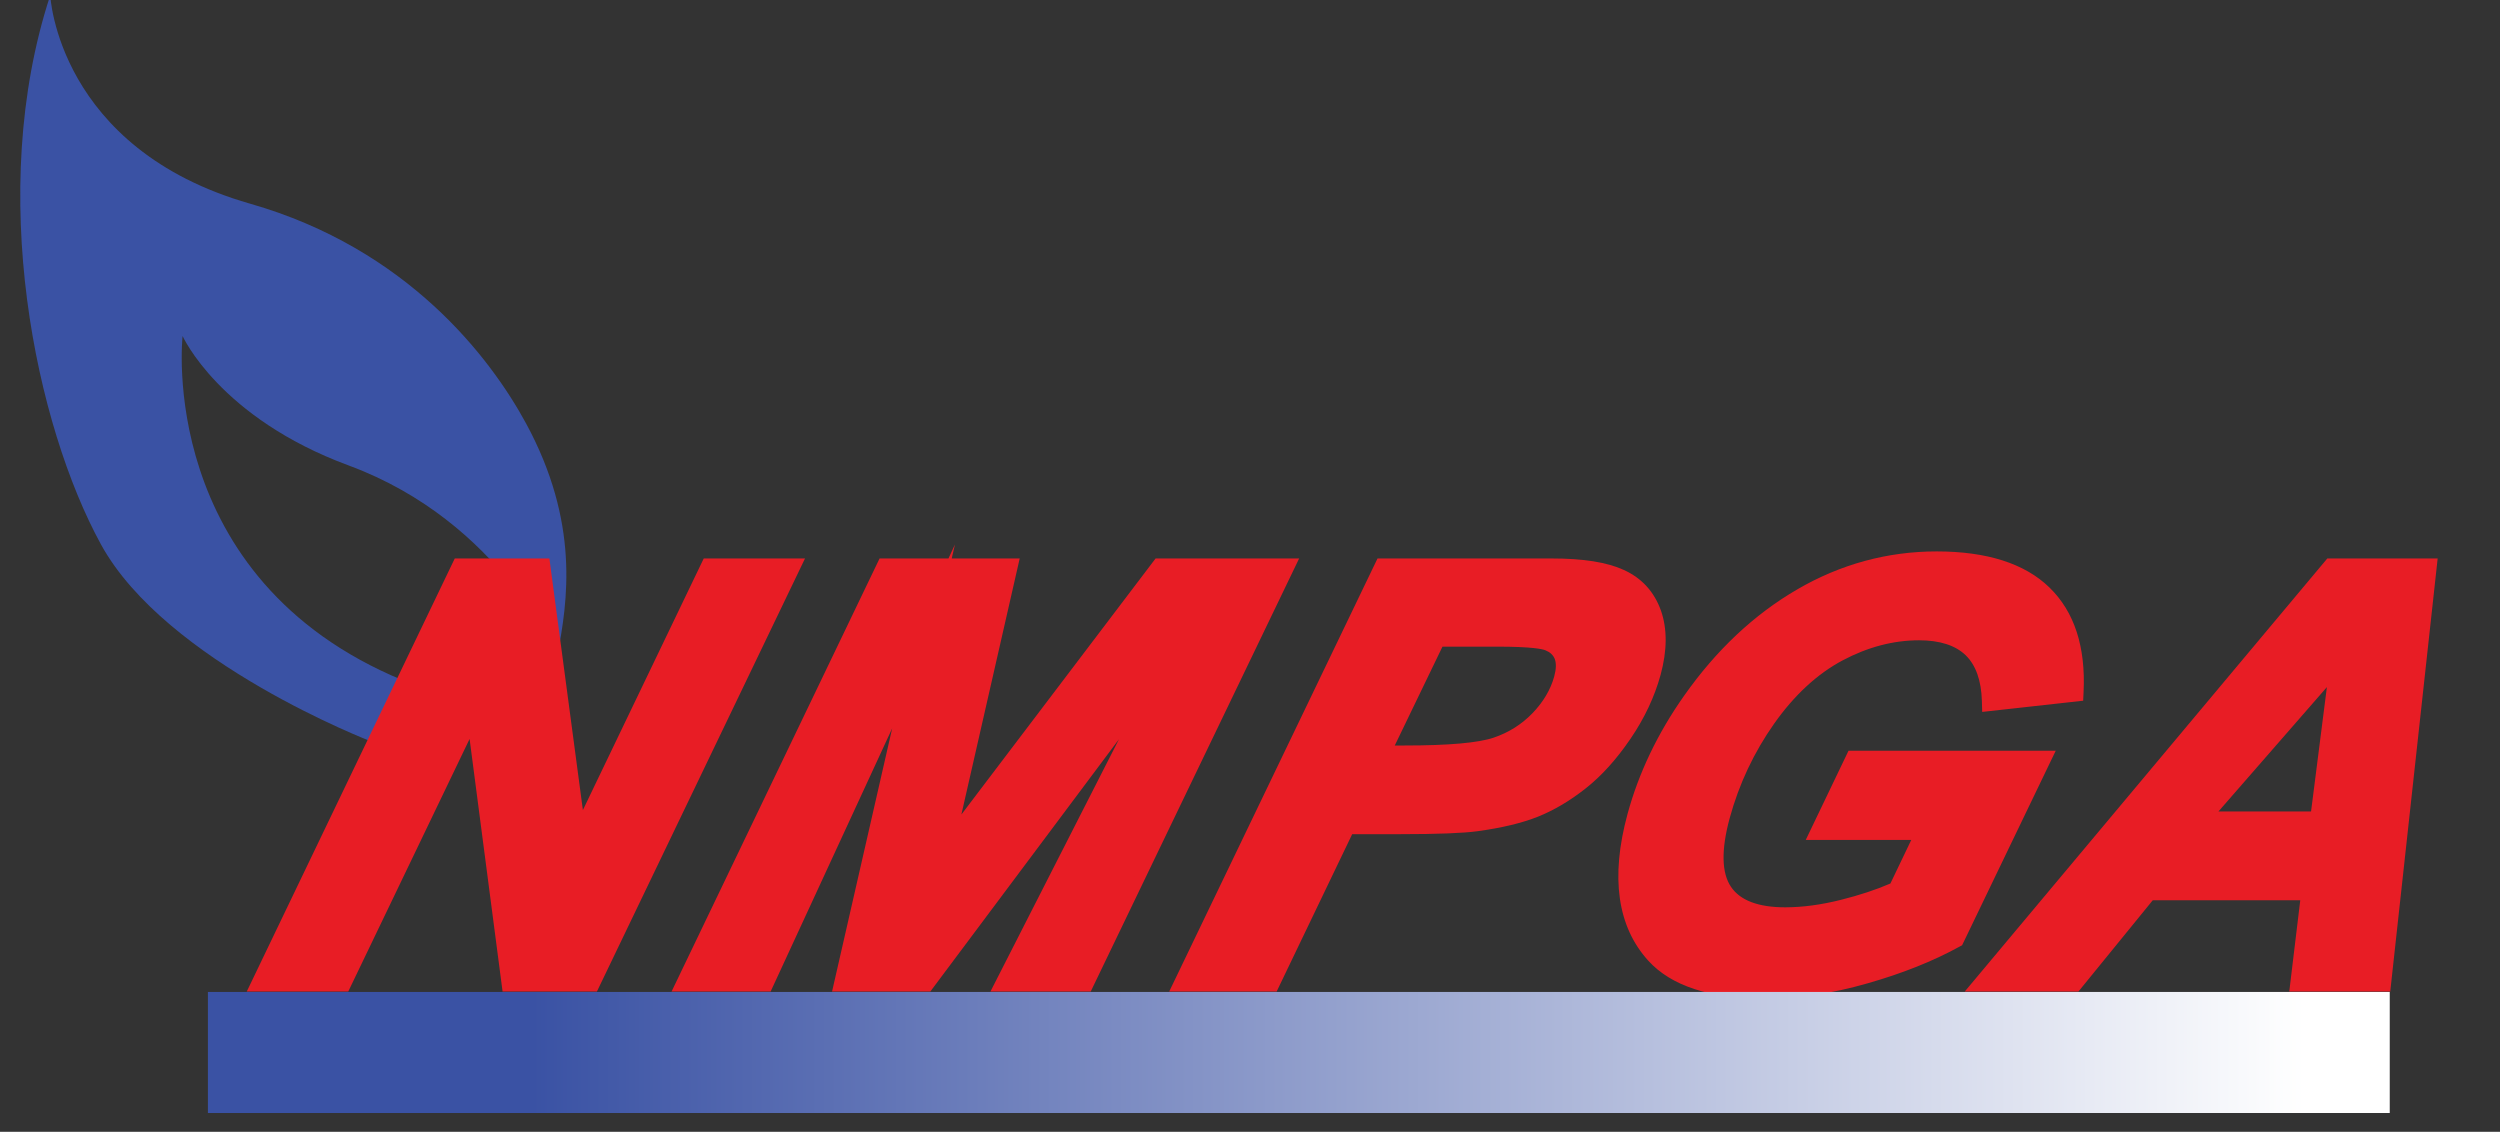 <?xml version="1.0" encoding="utf-8"?>
<!-- Generator: Adobe Illustrator 23.0.4, SVG Export Plug-In . SVG Version: 6.00 Build 0)  -->
<svg version="1.1" id="Layer_1" xmlns="http://www.w3.org/2000/svg" xmlns:xlink="http://www.w3.org/1999/xlink" x="0px" y="0px"
	 viewBox="0 0 247.82 112.19" style="enable-background:new 0 0 247.82 112.19;" xml:space="preserve">
<rect x="0" y="0" width="247.82" height="112.19" fill="#333333" stroke="none"/>
<style type="text/css">
	.st0{fill:#3A52A4;}
	.st1{fill:#E81D25;}
	.st2{fill:url(#SVGID_1_);}
</style>
<path class="st0" d="M4.98-0.46c0,0,0.72,15.19,19.81,20.65c15.63,4.47,23.83,15.29,27.35,21.77c5.3,9.77,4.19,17.58,3.07,23.16
	c0,0-5.5-13.38-20.65-18.98C21.73,41.4,18.1,33.31,18.1,33.31s-2.7,24,21.86,34.14l0.74,4.09L36.8,73.5c0,0-20.37-7.81-26.79-19.53
	S-1.43,19.08,4.98-0.46z"/>
<g>
	<path class="st1" d="M58.54,97.29H50.7l-3.59-27.5l-13.22,27.5h-7.85l19.66-40.93h7.87l3.65,27.39l13.16-27.39h7.82L58.54,97.29z"
		/>
	<path class="st1" d="M59.17,98.29h-9.35l-3.27-25.04L34.52,98.29H24.46l20.62-42.93h9.38l3.32,24.94l11.98-24.94h10.04L59.17,98.29
		z M51.58,96.29h6.34l18.7-38.93h-5.6L56.68,87.2L52.7,57.36h-6.37l-18.7,38.93h5.63l14.41-29.97L51.58,96.29z"/>
</g>
<g>
	<path class="st1" d="M91.72,97.29h-7.99l7.81-34.2l-15.79,34.2h-7.59l19.66-40.93h12.01l-6.53,28.67l21.75-28.67h12.14
		l-19.69,40.93h-7.68l17.29-33.95L91.72,97.29z"/>
	<path class="st1" d="M108.12,98.29h-9.94l12.74-25.01l-18.7,25.01h-9.74l5.96-26.09L76.39,98.29h-9.82l20.62-42.93h6.83l0.64-1.38
		l-0.32,1.38h6.74L95.3,80.74l19.25-25.38h14.23L108.12,98.29z M101.45,96.29h5.42l18.73-38.93h-10.06L91.29,89.33l7.28-31.97h-4.69
		l-8.89,38.93h6.23l25.09-33.55L118,63.8L101.45,96.29z M69.75,96.29h5.36l17.98-38.93h-4.64L69.75,96.29z"/>
</g>
<g>
	<path class="st1" d="M125.92,97.29h-8.43l19.69-40.93h16.64c2.96,0,5.2,0.35,6.74,1.05c1.53,0.7,2.58,1.85,3.15,3.46
		c0.57,1.61,0.55,3.53-0.06,5.77c-0.56,2.07-1.51,4.08-2.84,6.03c-1.33,1.95-2.74,3.52-4.22,4.69c-1.48,1.17-2.97,2.06-4.48,2.67
		c-1.5,0.61-3.44,1.07-5.79,1.38c-1.37,0.19-3.87,0.28-7.5,0.28h-5.39L125.92,97.29z M136.67,74.9h2.6c4.45,0,7.49-0.28,9.13-0.84
		c1.64-0.56,3.06-1.45,4.25-2.68c1.19-1.23,1.98-2.58,2.38-4.05c0.27-0.99,0.27-1.8,0-2.43c-0.27-0.63-0.75-1.09-1.47-1.38
		c-0.71-0.29-2.44-0.43-5.17-0.43h-6.03L136.67,74.9z"/>
	<path class="st1" d="M126.55,98.29H115.9l20.65-42.93h17.27c3.13,0,5.47,0.37,7.15,1.14c1.78,0.81,3.02,2.17,3.68,4.04
		c0.63,1.8,0.62,3.94-0.04,6.36c-0.59,2.16-1.59,4.29-2.98,6.33c-1.38,2.03-2.87,3.68-4.43,4.91c-1.55,1.23-3.14,2.17-4.73,2.81
		c-1.57,0.63-3.6,1.12-6.03,1.45c-1.43,0.19-3.93,0.29-7.64,0.29h-4.76L126.55,98.29z M119.08,96.29h6.21l7.51-15.61h6.02
		c3.57,0,6.05-0.09,7.37-0.27c2.27-0.3,4.13-0.75,5.55-1.32c1.41-0.57,2.83-1.42,4.23-2.52c1.4-1.1,2.75-2.61,4.01-4.47
		c1.26-1.85,2.17-3.78,2.7-5.73c0.55-2.02,0.58-3.76,0.08-5.17c-0.48-1.35-1.34-2.3-2.62-2.88c-1.4-0.64-3.52-0.96-6.32-0.96h-16.01
		L119.08,96.29z M139.26,75.9h-4.19l6.66-13.81h6.66c3.85,0,5.01,0.29,5.55,0.51c0.97,0.39,1.64,1.04,2.01,1.92
		c0.35,0.84,0.37,1.88,0.04,3.08c-0.44,1.63-1.33,3.14-2.63,4.48c-1.3,1.34-2.86,2.32-4.64,2.93
		C146.96,75.61,143.86,75.9,139.26,75.9z M138.26,73.9h1c4.32,0,7.28-0.26,8.81-0.78c1.48-0.5,2.78-1.32,3.85-2.43
		c1.06-1.1,1.78-2.32,2.14-3.61c0.21-0.76,0.22-1.36,0.05-1.78c-0.16-0.38-0.45-0.65-0.92-0.84c-0.27-0.11-1.27-0.36-4.8-0.36h-5.4
		L138.26,73.9z"/>
</g>
<g>
	<path class="st1" d="M183.87,75.43h18.32l-8.46,17.56c-2.54,1.4-5.51,2.58-8.91,3.55c-3.4,0.97-6.73,1.45-9.98,1.45
		c-5.06,0-8.63-1.14-10.71-3.43c-2.84-3.13-3.45-7.66-1.83-13.6c1.08-3.98,2.91-7.8,5.48-11.45c3.09-4.39,6.72-7.8,10.87-10.22
		c4.16-2.42,8.6-3.63,13.33-3.63c4.73,0,8.22,1.1,10.48,3.29c2.26,2.2,3.28,5.4,3.07,9.6l-8.09,0.89c-0.06-2.31-0.7-4.05-1.92-5.22
		c-1.22-1.17-2.99-1.76-5.32-1.76c-2.72,0-5.4,0.71-8.06,2.12c-2.66,1.41-5.03,3.6-7.12,6.56c-2.09,2.96-3.61,6.19-4.56,9.69
		c-0.94,3.44-0.84,5.99,0.27,7.64c1.12,1.65,3.18,2.47,6.2,2.47c1.8,0,3.73-0.26,5.76-0.77c2.04-0.51,3.84-1.12,5.41-1.83l2.91-6.09
		h-10.44L183.87,75.43z"/>
	<path class="st1" d="M174.84,98.99c-5.33,0-9.19-1.27-11.45-3.76c-3.07-3.38-3.76-8.27-2.06-14.53c1.11-4.08,3-8.04,5.63-11.76
		c3.16-4.49,6.92-8.03,11.19-10.51c4.29-2.5,8.94-3.77,13.83-3.77c4.97,0,8.74,1.2,11.18,3.58c2.47,2.4,3.6,5.88,3.38,10.37
		l-0.04,0.85l-10.01,1.11l-0.03-1.09c-0.06-2.03-0.6-3.55-1.61-4.53c-1.02-0.98-2.57-1.48-4.62-1.48c-2.54,0-5.09,0.67-7.59,2
		c-2.5,1.33-4.78,3.44-6.77,6.26c-2.01,2.85-3.49,6-4.41,9.37c-0.85,3.13-0.81,5.43,0.13,6.81c0.91,1.35,2.72,2.03,5.37,2.03
		c1.71,0,3.57-0.25,5.52-0.74c1.83-0.46,3.48-1,4.91-1.62l2.07-4.32H179l4.24-8.84h20.54l-9.28,19.28l-0.28,0.15
		c-2.6,1.43-5.66,2.65-9.11,3.63C181.63,98.49,178.18,98.99,174.84,98.99z M191.98,56.67c-4.53,0-8.84,1.18-12.82,3.49
		c-4.01,2.33-7.56,5.68-10.56,9.93c-2.49,3.54-4.29,7.28-5.33,11.13c-1.51,5.56-0.97,9.82,1.61,12.66c1.87,2.06,5.22,3.11,9.97,3.11
		c3.15,0,6.42-0.48,9.71-1.41c3.18-0.91,6.01-2.02,8.42-3.31l7.62-15.84H184.5l-2.32,4.84h10.44l-3.75,7.85l-0.33,0.15
		c-1.62,0.73-3.49,1.36-5.58,1.89c-2.11,0.53-4.13,0.8-6.01,0.8c-3.35,0-5.72-0.98-7.02-2.91c-1.3-1.92-1.43-4.69-0.41-8.46
		c0.98-3.59,2.56-6.96,4.71-10c2.17-3.07,4.68-5.38,7.46-6.87c2.79-1.49,5.66-2.24,8.53-2.24c2.58,0,4.61,0.69,6.01,2.04
		c1.2,1.16,1.92,2.78,2.15,4.83l6.19-0.68c0.03-3.47-0.91-6.16-2.8-7.99C199.71,57.68,196.41,56.67,191.98,56.67z"/>
</g>
<g>
	<path class="st1" d="M229.15,88.25h-16.22l-7.37,9.05h-8.65l34.26-40.93h9.35l-4.47,40.93h-7.99L229.15,88.25z M229.97,81.44
		l2.1-16.47l-14.36,16.47H229.97z"/>
	<path class="st1" d="M236.94,98.29h-10.01l1.09-9.05H213.4l-7.37,9.05h-11.27l35.94-42.93h10.94L236.94,98.29z M229.19,96.29h5.96
		l4.25-38.93h-7.77l-32.59,38.93h6.04l7.37-9.05h17.82L229.19,96.29z M230.85,82.44h-15.34l17.96-20.61L230.85,82.44z M219.91,80.44
		h9.18l1.57-12.33L219.91,80.44z"/>
</g>
<path class="st1" d="M58.54,97.29H50.7l-3.59-27.5l-13.22,27.5h-7.85l19.66-40.93h7.87l3.65,27.39l13.16-27.39h7.82L58.54,97.29z"/>
<path class="st1" d="M91.72,97.29h-7.99l7.81-34.2l-15.79,34.2h-7.59l19.66-40.93h12.01l-6.53,28.67l21.75-28.67h12.14l-19.69,40.93
	h-7.68l17.29-33.95L91.72,97.29z"/>
<path class="st1" d="M125.92,97.29h-8.43l19.69-40.93h16.64c2.96,0,5.2,0.35,6.74,1.05c1.53,0.7,2.58,1.85,3.15,3.46
	c0.57,1.61,0.55,3.53-0.06,5.77c-0.56,2.07-1.51,4.08-2.84,6.03c-1.33,1.95-2.74,3.52-4.22,4.69c-1.48,1.17-2.97,2.06-4.48,2.67
	c-1.5,0.61-3.44,1.07-5.79,1.38c-1.37,0.19-3.87,0.28-7.5,0.28h-5.39L125.92,97.29z M136.67,74.9h2.6c4.45,0,7.49-0.28,9.13-0.84
	c1.64-0.56,3.06-1.45,4.25-2.68c1.19-1.23,1.98-2.58,2.38-4.05c0.27-0.99,0.27-1.8,0-2.43c-0.27-0.63-0.75-1.09-1.47-1.38
	c-0.71-0.29-2.44-0.43-5.17-0.43h-6.03L136.67,74.9z"/>
<path class="st1" d="M183.87,75.43h18.32l-8.46,17.56c-2.54,1.4-5.51,2.58-8.91,3.55c-3.4,0.97-6.73,1.45-9.98,1.45
	c-5.06,0-8.63-1.14-10.71-3.43c-2.84-3.13-3.45-7.66-1.83-13.6c1.08-3.98,2.91-7.8,5.48-11.45c3.09-4.39,6.72-7.8,10.87-10.22
	c4.16-2.42,8.6-3.63,13.33-3.63c4.73,0,8.22,1.1,10.48,3.29c2.26,2.2,3.28,5.4,3.07,9.6l-8.09,0.89c-0.06-2.31-0.7-4.05-1.92-5.22
	c-1.22-1.17-2.99-1.76-5.32-1.76c-2.72,0-5.4,0.71-8.06,2.12c-2.66,1.41-5.03,3.6-7.12,6.56c-2.09,2.96-3.61,6.19-4.56,9.69
	c-0.94,3.44-0.84,5.99,0.27,7.64c1.12,1.65,3.18,2.47,6.2,2.47c1.8,0,3.73-0.26,5.76-0.77c2.04-0.51,3.84-1.12,5.41-1.83l2.91-6.09
	h-10.44L183.87,75.43z"/>
<path class="st1" d="M229.15,88.25h-16.22l-7.37,9.05h-8.65l34.26-40.93h9.35l-4.47,40.93h-7.99L229.15,88.25z M229.97,81.44
	l2.1-16.47l-14.36,16.47H229.97z"/>
<linearGradient id="SVGID_1_" gradientUnits="userSpaceOnUse" x1="228.519" y1="104.333" x2="52.702" y2="104.333">
	<stop  offset="0" style="stop-color:#FFFFFF"/>
	<stop  offset="1" style="stop-color:#3A52A4"/>
</linearGradient>
<rect x="20.61" y="98.33" class="st2" width="216.28" height="12"/>
</svg>
